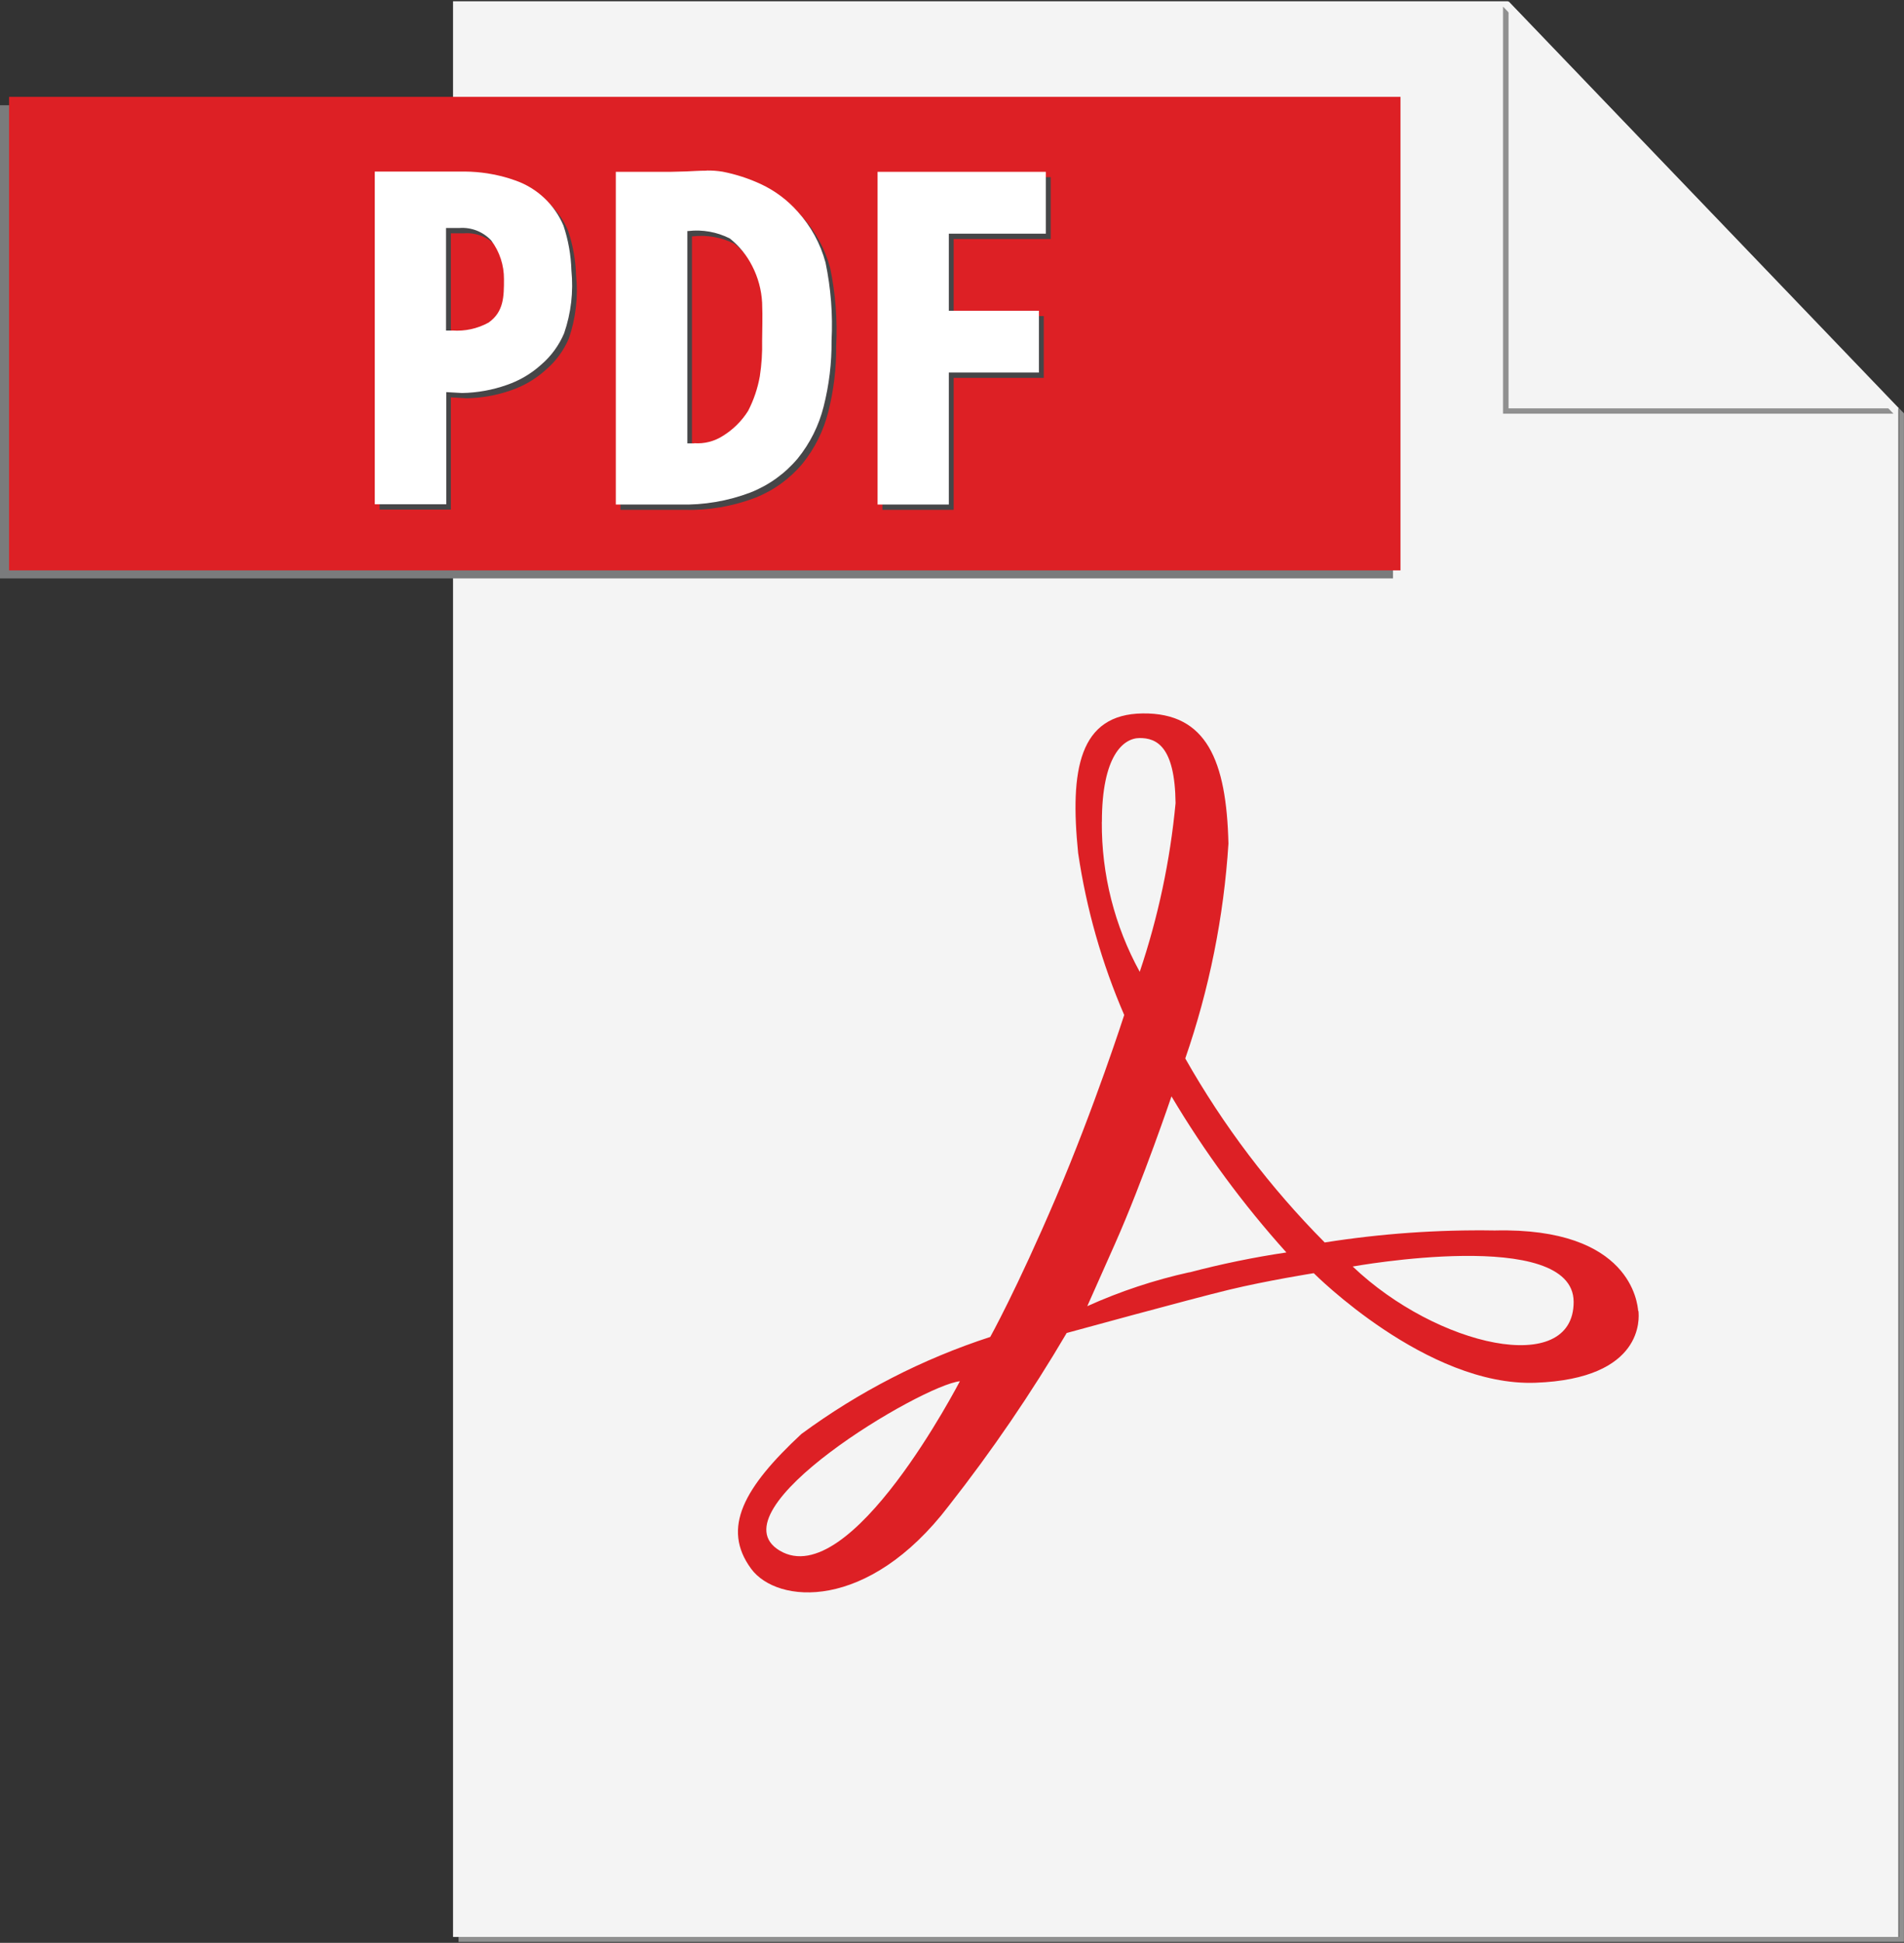 <?xml version="1.0" encoding="UTF-8"?> <svg xmlns="http://www.w3.org/2000/svg" width="246" height="251" viewBox="0 0 246 251" fill="none"><rect x="0" y="0" width="246" height="251" fill="#333333" stroke="none"/><path d="M195.534 0.81L245.355 52.744V250.237H59.242V250.882H245.991V53.398L195.534 0.81Z" fill="#909090"></path><path d="M194.841 0.165H58.531V250.237H245.28V52.753L194.841 0.165Z" fill="#F4F4F4"></path><path d="M57.217 13.596H0V74.726H179.979V13.596H57.217Z" fill="#7A7B7C"></path><path d="M180.945 73.688H1.172V12.513H180.945V73.688Z" fill="#DD2025"></path><path d="M60.75 22.855H49.047V65.835H58.252V51.338L60.284 51.454C62.259 51.42 64.216 51.066 66.078 50.407C67.71 49.845 69.212 48.959 70.492 47.801C71.795 46.698 72.822 45.306 73.492 43.736C74.39 41.126 74.711 38.352 74.432 35.605C74.376 33.644 74.032 31.701 73.411 29.839C72.846 28.495 72.007 27.283 70.948 26.281C69.889 25.279 68.633 24.509 67.26 24.019C66.072 23.589 64.846 23.277 63.597 23.087C62.652 22.942 61.697 22.864 60.741 22.855M59.049 43.395H58.252V30.143H59.98C60.743 30.088 61.508 30.205 62.219 30.486C62.931 30.766 63.57 31.203 64.09 31.764C65.167 33.206 65.743 34.961 65.728 36.76C65.728 38.963 65.728 40.96 63.741 42.366C62.309 43.153 60.679 43.517 59.049 43.395ZM91.919 22.738C90.926 22.738 89.959 22.81 89.278 22.837L87.147 22.89H80.163V65.871H88.383C91.524 65.957 94.652 65.424 97.588 64.303C99.951 63.366 102.043 61.855 103.676 59.907C105.264 57.941 106.404 55.652 107.016 53.2C107.72 50.423 108.063 47.567 108.037 44.703C108.211 41.319 107.949 37.928 107.258 34.611C106.602 32.17 105.375 29.92 103.676 28.048C102.344 26.536 100.713 25.317 98.886 24.466C97.317 23.74 95.666 23.205 93.97 22.872C93.295 22.761 92.612 22.71 91.928 22.72M90.299 57.973H89.403V30.537H89.52C91.366 30.325 93.234 30.658 94.892 31.495C96.107 32.465 97.097 33.687 97.793 35.077C98.545 36.54 98.979 38.145 99.065 39.787C99.145 41.757 99.065 43.369 99.065 44.703C99.101 46.24 99.002 47.777 98.769 49.296C98.493 50.856 97.983 52.366 97.256 53.773C96.433 55.082 95.321 56.185 94.006 56.997C92.901 57.711 91.593 58.045 90.281 57.946M135.768 22.89H114.009V65.871H123.214V48.822H134.855V40.835H123.214V30.878H135.75V22.89" fill="#464648"></path><path d="M174.772 163.623C174.772 163.623 203.318 158.448 203.318 168.199C203.318 177.95 185.634 173.983 174.772 163.623ZM153.667 164.367C149.132 165.369 144.712 166.836 140.478 168.745L144.059 160.686C147.641 152.628 151.357 141.641 151.357 141.641C155.631 148.834 160.604 155.588 166.203 161.806C161.98 162.435 157.795 163.296 153.667 164.384V164.367ZM142.367 106.164C142.367 97.667 145.116 95.348 147.256 95.348C149.396 95.348 151.805 96.377 151.885 103.756C151.188 111.175 149.635 118.488 147.256 125.55C143.998 119.621 142.312 112.956 142.358 106.191L142.367 106.164ZM100.739 200.327C91.982 195.088 119.104 178.962 124.02 178.443C123.993 178.451 109.908 205.806 100.739 200.327ZM211.654 169.354C211.565 168.459 210.759 158.546 193.119 158.967C185.767 158.849 178.418 159.367 171.155 160.516C164.119 153.428 158.06 145.433 153.139 136.743C156.239 127.784 158.116 118.446 158.717 108.985C158.458 98.24 155.888 92.079 147.65 92.169C139.412 92.258 138.212 99.467 139.296 110.194C140.357 117.402 142.359 124.441 145.25 131.129C145.25 131.129 141.445 142.975 136.412 154.759C131.38 166.542 127.942 172.721 127.942 172.721C119.191 175.569 110.953 179.802 103.542 185.257C96.163 192.124 93.164 197.399 97.05 202.673C100.399 207.221 112.12 208.251 122.596 194.524C128.163 187.434 133.248 179.98 137.818 172.21C137.818 172.21 153.793 167.832 158.762 166.632C163.732 165.432 169.74 164.483 169.74 164.483C169.74 164.483 184.326 179.159 198.393 178.639C212.46 178.12 211.78 170.232 211.69 169.372" fill="#DD2025"></path><path d="M194.195 0.854V53.442H244.634L194.195 0.854Z" fill="#909090"></path><path d="M194.906 0.165V52.753H245.345L194.906 0.165Z" fill="#F4F4F4"></path><path d="M60.125 22.165H48.422V65.145H57.663V50.657L59.704 50.773C61.679 50.739 63.636 50.386 65.498 49.726C67.13 49.164 68.631 48.278 69.912 47.12C71.205 46.014 72.223 44.622 72.885 43.055C73.783 40.445 74.103 37.671 73.825 34.925C73.769 32.963 73.425 31.02 72.804 29.158C72.239 27.814 71.4 26.603 70.341 25.601C69.282 24.599 68.026 23.828 66.653 23.338C65.46 22.904 64.227 22.589 62.972 22.398C62.027 22.252 61.072 22.174 60.116 22.165M58.424 42.706H57.627V29.454H59.364C60.127 29.399 60.892 29.516 61.603 29.796C62.315 30.077 62.954 30.514 63.474 31.074C64.551 32.516 65.127 34.271 65.112 36.071C65.112 38.273 65.112 40.27 63.125 41.676C61.693 42.464 60.062 42.818 58.433 42.697M91.294 22.049C90.301 22.049 89.334 22.12 88.653 22.147L86.549 22.201H79.564V65.181H87.784C90.926 65.267 94.053 64.734 96.989 63.614C99.353 62.676 101.445 61.166 103.078 59.217C104.666 57.252 105.806 54.963 106.418 52.511C107.122 49.734 107.465 46.878 107.439 44.013C107.613 40.63 107.351 37.238 106.66 33.922C106.004 31.48 104.776 29.231 103.078 27.358C101.746 25.846 100.115 24.627 98.288 23.777C96.719 23.051 95.068 22.515 93.372 22.183C92.697 22.071 92.014 22.02 91.33 22.031M89.701 57.283H88.805V29.848H88.922C90.768 29.635 92.635 29.968 94.294 30.806C95.509 31.776 96.499 32.998 97.195 34.387C97.947 35.85 98.38 37.455 98.467 39.097C98.547 41.067 98.467 42.679 98.467 44.013C98.503 45.55 98.404 47.087 98.171 48.607C97.895 50.167 97.385 51.676 96.658 53.084C95.835 54.392 94.723 55.495 93.408 56.307C92.303 57.022 90.995 57.355 89.683 57.256M135.143 22.201H113.384V65.181H122.589V48.132H134.23V40.145H122.589V30.188H135.125V22.201" fill="white"></path></svg> 